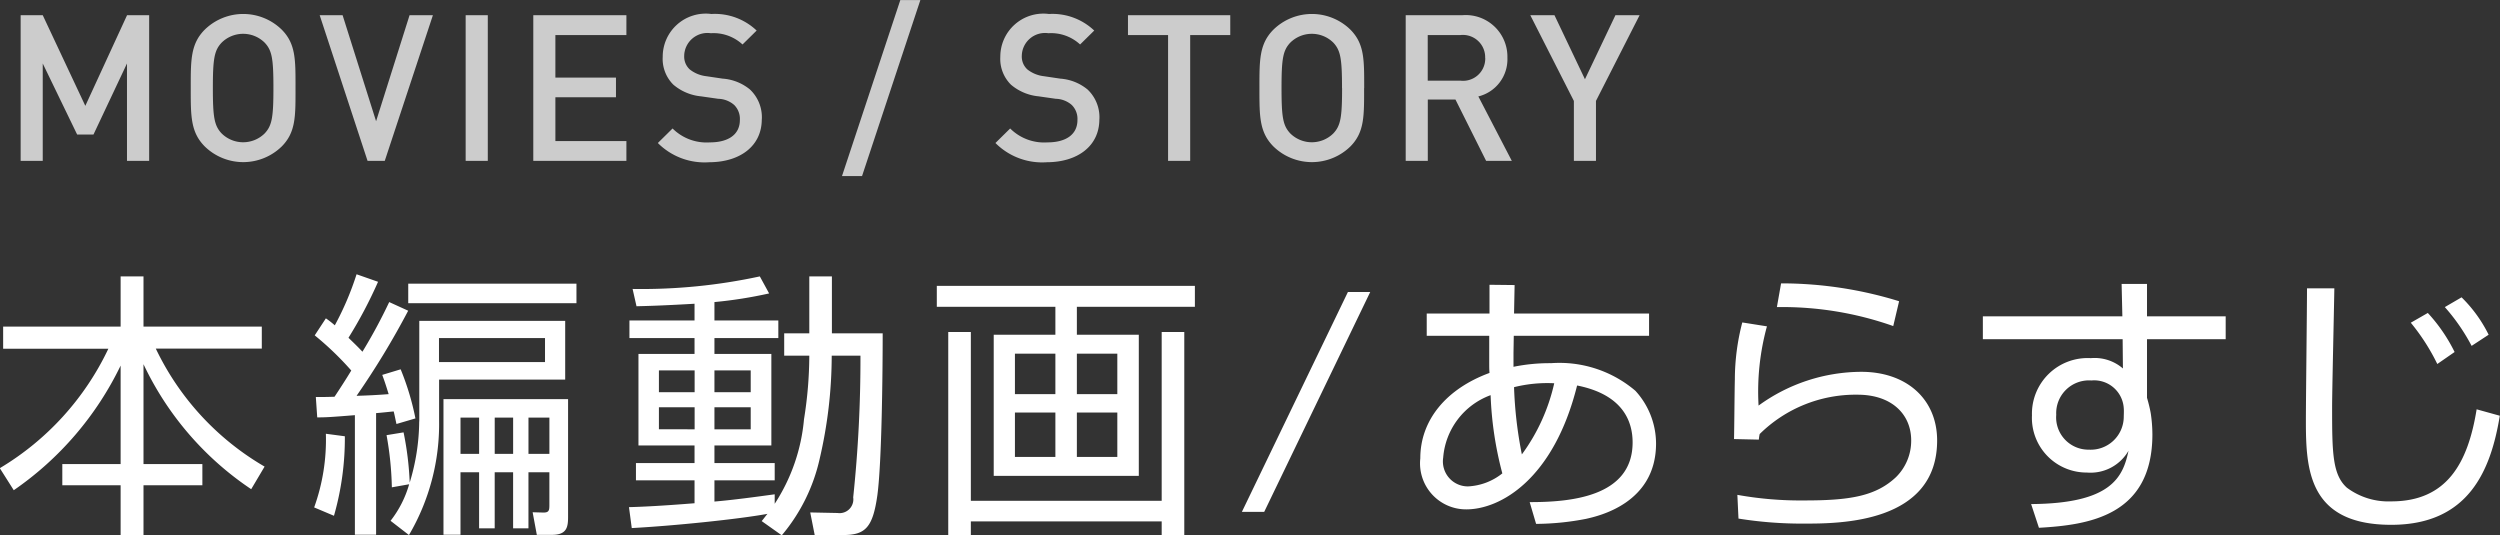 <svg id="menu-movies.svg" xmlns="http://www.w3.org/2000/svg" width="134.406" height="28.781" viewBox="0 0 134.406 28.781">
  <rect x="0" y="0" width="134.406" height="28.781" fill="#333333" stroke="none"/>
<defs>
    <style>
      .cls-1 {
        fill: #fff;
      }

      .cls-1, .cls-2 {
        fill-rule: evenodd;
      }

      .cls-2 {
        fill: #ccc;
      }
    </style>
  </defs>
  <path id="本編動画_あらすじ" data-name="本編動画/あらすじ" class="cls-1" d="M549.544,92.31V93.5H555.2a14.918,14.918,0,0,1-5.835,6.42l0.75,1.185a17.229,17.229,0,0,0,5.745-6.7V99.7h-3.135v1.14h3.135v2.685h1.23v-2.685h3.165V99.7h-3.165v-5.37a16.639,16.639,0,0,0,5.79,6.72l0.72-1.215a14.616,14.616,0,0,1-5.85-6.345h5.7V92.31h-6.36v-2.7h-1.23v2.7h-6.315Zm30.373,3.9h-6.7v7.29h0.915v-3.36h1v3.015h0.839V100.14h0.99v3.015h0.825V100.14h1.125V101.9c0,0.285-.015.42-0.36,0.405l-0.54-.015,0.225,1.215h0.81c0.81,0,.87-0.42.87-0.975V96.21Zm-2.955,2.94h-0.99V97.2h0.99v1.95Zm-1.829,0h-1V97.2h1v1.95Zm3.779,0h-1.125V97.2h1.125v1.95Zm-7-1.74a11.5,11.5,0,0,1-.51,3.285,16.655,16.655,0,0,0-.33-2.7l-0.915.15a17.521,17.521,0,0,1,.285,2.805l0.93-.165a5.734,5.734,0,0,1-1,1.965l0.99,0.765a11.778,11.778,0,0,0,1.62-6.135V95.16h6.779V92h-7.844V97.41Zm6.764-3.195h-5.7v-1.29h5.7v1.29ZM570.3,90.99a28.453,28.453,0,0,1-1.44,2.67c-0.165-.18-0.315-0.33-0.75-0.75A23.85,23.85,0,0,0,569.7,89.9l-1.155-.405a15.821,15.821,0,0,1-1.17,2.745,4.9,4.9,0,0,0-.48-0.375l-0.6.915a16.362,16.362,0,0,1,1.965,1.89c-0.27.45-.66,1.05-0.9,1.41-0.5.015-.615,0.015-1.005,0.015l0.075,1.095c0.465,0,.72-0.015,2.025-0.12V103.5h1.14V96.96c0.225-.015.765-0.075,0.945-0.09,0.045,0.165.06,0.27,0.15,0.675l1.02-.3a14.179,14.179,0,0,0-.795-2.64l-0.99.3c0.105,0.285.165,0.45,0.345,1.035-0.57.045-1.155,0.075-1.725,0.09a43.553,43.553,0,0,0,2.775-4.575Zm-2.97,11.49a15.172,15.172,0,0,0,.585-4.275l-1.02-.135a10.749,10.749,0,0,1-.63,3.96ZM580.367,90h-9.044v1.05h9.044V90Zm12.518,3.87a21.805,21.805,0,0,1-.285,3.42,9.923,9.923,0,0,1-1.575,4.545v-0.51c-0.99.135-2.19,0.3-3.24,0.39v-1.14h3.24v-0.93h-3.24V98.7h3.06V93.78h-3.06V92.925h3.435V91.98h-3.435V90.99a23.52,23.52,0,0,0,2.94-.465l-0.5-.915a30.125,30.125,0,0,1-6.84.675l0.21,0.93c0.585-.015,1.29-0.03,3.12-0.135v0.9h-3.5v0.945h3.5V93.78h-3.015V98.7h3.015v0.945h-3.15v0.93h3.15v1.23c-1.86.15-2.91,0.195-3.525,0.21l0.15,1.125c2.265-.12,5.76-0.48,7.3-0.765-0.075.075-.21,0.27-0.315,0.39l1.08,0.765a9.62,9.62,0,0,0,2.04-4.125,24.479,24.479,0,0,0,.645-5.535h1.545a71.01,71.01,0,0,1-.39,7.62,0.74,0.74,0,0,1-.84.84l-1.47-.03,0.24,1.215H594.7c1.2,0,1.6-.405,1.845-2.145,0.24-1.785.285-6.63,0.285-8.7H594.1V89.61h-1.215v3.06h-1.35v1.2h1.35Zm-6.165,1.965H584.8v-1.17h1.92v1.17Zm0,1.995H584.8V96.645h1.92V97.83Zm3.015-1.995h-1.95v-1.17h1.95v1.17Zm0,1.995h-1.95V96.645h1.95V97.83Zm23.88-7.71H599.74v1.125h6.375v1.5H602.8v7.59h7.8v-7.59h-3.33v-1.5h6.345V90.12Zm-4.17,5.82H607.27V93.765h2.175V95.94Zm0,3.375H607.27V96.93h2.175v2.385Zm-3.33-3.375H603.94V93.765h2.175V95.94Zm0,3.375H603.94V96.93h2.175v2.385Zm-5.76-6.72V103.53h1.215v-0.75h10.26v0.75h1.215V92.6H611.83v9.075H601.57V92.6h-1.215Zm21.486-2.145-5.7,11.82h1.2l5.7-11.82h-1.2Zm7.613,1.155h-3.375v1.2h3.36V94.23c0,0.225,0,.375.015,0.57-2.325.855-3.72,2.535-3.72,4.59a2.474,2.474,0,0,0,2.475,2.745c1.83,0,4.7-1.62,5.955-6.66,2.414,0.48,2.984,1.875,2.984,3.06,0,2.955-3.4,3.21-5.534,3.21l0.345,1.17a14.36,14.36,0,0,0,2.684-.27c0.66-.15,3.765-0.825,3.765-4.05a4.212,4.212,0,0,0-1.11-2.835,6.3,6.3,0,0,0-4.529-1.485,9.729,9.729,0,0,0-2.025.195V93.735l0.015-.93h7.274v-1.2h-7.259l0.03-1.53-1.35-.015v1.545Zm1.74,7.575a22,22,0,0,1-.42-3.615,7.384,7.384,0,0,1,2.16-.21A10.229,10.229,0,0,1,631.194,99.18Zm-1.05,1.02a3.2,3.2,0,0,1-1.845.7,1.342,1.342,0,0,1-1.335-1.545,3.9,3.9,0,0,1,2.55-3.36A18.886,18.886,0,0,0,630.144,100.2Zm21.331-9.255a21.4,21.4,0,0,0-6.345-.96l-0.225,1.275a17.934,17.934,0,0,1,6.255,1.02Zm-8.43,1.14a12.156,12.156,0,0,0-.4,3.075c-0.015.345-.03,2.685-0.045,3.195l1.335,0.03a2.071,2.071,0,0,1,.045-0.3,7.341,7.341,0,0,1,5.265-2.115c1.83,0,2.88,1.05,2.88,2.46a2.745,2.745,0,0,1-.81,1.965c-1.095,1.035-2.5,1.26-4.92,1.26a19.16,19.16,0,0,1-3.615-.3l0.06,1.275a21.485,21.485,0,0,0,3.54.27c1.86,0,7.14,0,7.14-4.47,0-2.2-1.62-3.69-4.08-3.69a9.442,9.442,0,0,0-5.52,1.815,13.243,13.243,0,0,1,.45-4.26Zm20.433-.33h-7.5v1.23h7.515l0.015,1.575a2.319,2.319,0,0,0-1.725-.555,2.993,2.993,0,0,0-3.165,3.075,2.94,2.94,0,0,0,2.955,3.075,2.355,2.355,0,0,0,2.235-1.17c-0.3,1.44-.945,2.835-5.235,2.865l0.42,1.275c2.655-.15,6.1-0.63,6.1-5.025a7.806,7.806,0,0,0-.09-1.14c-0.06-.33-0.135-0.6-0.2-0.825v-3.15h4.23v-1.23h-4.23v-1.74h-1.365Zm0.075,5.43a1.777,1.777,0,0,1-1.875,1.74,1.736,1.736,0,0,1-1.755-1.875,1.762,1.762,0,0,1,1.89-1.845,1.594,1.594,0,0,1,1.74,1.485C663.568,96.84,663.553,97.08,663.553,97.185Zm17.787-3.51a8.8,8.8,0,0,0-1.44-2.1l-0.915.525a11.177,11.177,0,0,1,1.425,2.22Zm1.83-.93a7.393,7.393,0,0,0-1.455-2.01l-0.9.525a10.429,10.429,0,0,1,1.44,2.085Zm-9.765-2.5c0,1.02-.06,5.985-0.06,7.11,0,2.58.105,5.61,4.59,5.61,4.155,0,5.355-2.925,5.835-5.865l-1.245-.345c-0.465,2.88-1.59,4.95-4.59,4.95a3.725,3.725,0,0,1-2.385-.735c-0.78-.7-0.795-1.89-0.795-4.32,0-.915.105-5.385,0.12-6.4h-1.47Z" transform="translate(-549.375 -74.75)"/>
  <path id="MOVIES_STORY" data-name="MOVIES / STORY" class="cls-2" d="M557.394,83.4V75.567h-1.188l-2.244,4.874-2.289-4.874h-1.188V83.4h1.188V78.163l1.849,3.818h0.88l1.8-3.818V83.4h1.188Zm7.869-3.917c0-1.507.022-2.376-.748-3.146a2.962,2.962,0,0,0-4.125,0c-0.771.77-.76,1.639-0.76,3.146s-0.011,2.376.76,3.147a2.962,2.962,0,0,0,4.125,0C565.285,81.86,565.263,80.99,565.263,79.483Zm-1.188,0c0,1.573-.077,2.013-0.462,2.431a1.646,1.646,0,0,1-2.332,0c-0.385-.418-0.462-0.858-0.462-2.431s0.077-2.013.462-2.431a1.646,1.646,0,0,1,2.332,0C564,77.47,564.075,77.91,564.075,79.483Zm8.574-3.916h-1.255l-1.8,5.7-1.8-5.7h-1.232l2.574,7.833h0.924ZM575.6,83.4V75.567H574.41V83.4H575.6Zm7.452,0V82.333h-3.818V79.978h3.257V78.922h-3.257V76.634h3.818V75.567h-5.006V83.4h5.006Zm7.28-2.233a2.05,2.05,0,0,0-.638-1.606,2.592,2.592,0,0,0-1.464-.583l-0.891-.132a1.749,1.749,0,0,1-.88-0.363,0.932,0.932,0,0,1-.3-0.726,1.25,1.25,0,0,1,1.43-1.221,2.3,2.3,0,0,1,1.706.605l0.759-.748a3.262,3.262,0,0,0-2.432-.891,2.315,2.315,0,0,0-2.618,2.3,1.949,1.949,0,0,0,.572,1.5,2.681,2.681,0,0,0,1.485.627l0.924,0.132a1.36,1.36,0,0,1,.859.33,1.054,1.054,0,0,1,.308.814c0,0.759-.594,1.2-1.618,1.2a2.584,2.584,0,0,1-2-.748l-0.792.781a3.546,3.546,0,0,0,2.772,1.034C589.153,83.466,590.33,82.608,590.33,81.166Zm8.524-6.414h-1.078l-3.135,9.461h1.078Zm9.625,6.414a2.05,2.05,0,0,0-.638-1.606,2.591,2.591,0,0,0-1.463-.583l-0.891-.132a1.749,1.749,0,0,1-.88-0.363,0.932,0.932,0,0,1-.3-0.726,1.25,1.25,0,0,1,1.43-1.221,2.3,2.3,0,0,1,1.705.605l0.759-.748a3.261,3.261,0,0,0-2.431-.891,2.315,2.315,0,0,0-2.618,2.3,1.949,1.949,0,0,0,.572,1.5,2.681,2.681,0,0,0,1.485.627l0.924,0.132a1.36,1.36,0,0,1,.858.33,1.054,1.054,0,0,1,.308.814c0,0.759-.594,1.2-1.617,1.2a2.584,2.584,0,0,1-2-.748l-0.792.781a3.546,3.546,0,0,0,2.772,1.034C607.3,83.466,608.479,82.608,608.479,81.166Zm7.036-4.533V75.567h-5.5v1.067h2.156V83.4h1.189V76.634h2.156Zm7.2,2.849c0-1.507.022-2.376-.748-3.146a2.962,2.962,0,0,0-4.125,0c-0.77.77-.759,1.639-0.759,3.146s-0.011,2.376.759,3.147a2.962,2.962,0,0,0,4.125,0C622.735,81.86,622.713,80.99,622.713,79.483Zm-1.188,0c0,1.573-.077,2.013-0.462,2.431a1.646,1.646,0,0,1-2.332,0c-0.385-.418-0.462-0.858-0.462-2.431s0.077-2.013.462-2.431a1.646,1.646,0,0,1,2.332,0C621.448,77.47,621.525,77.91,621.525,79.483Zm9.126,3.917-1.8-3.465a2.057,2.057,0,0,0,1.562-2.079,2.24,2.24,0,0,0-2.431-2.288h-3.037V83.4h1.188V80.1h1.486l1.65,3.3h1.386Zm-1.43-5.534a1.193,1.193,0,0,1-1.331,1.221h-1.761V76.634h1.761A1.2,1.2,0,0,1,629.221,77.866Zm8.3-2.3h-1.3l-1.639,3.444-1.639-3.443h-1.3l2.343,4.61V83.4h1.188V80.176Z" transform="translate(-549.375 -74.75)"/>
</svg>
